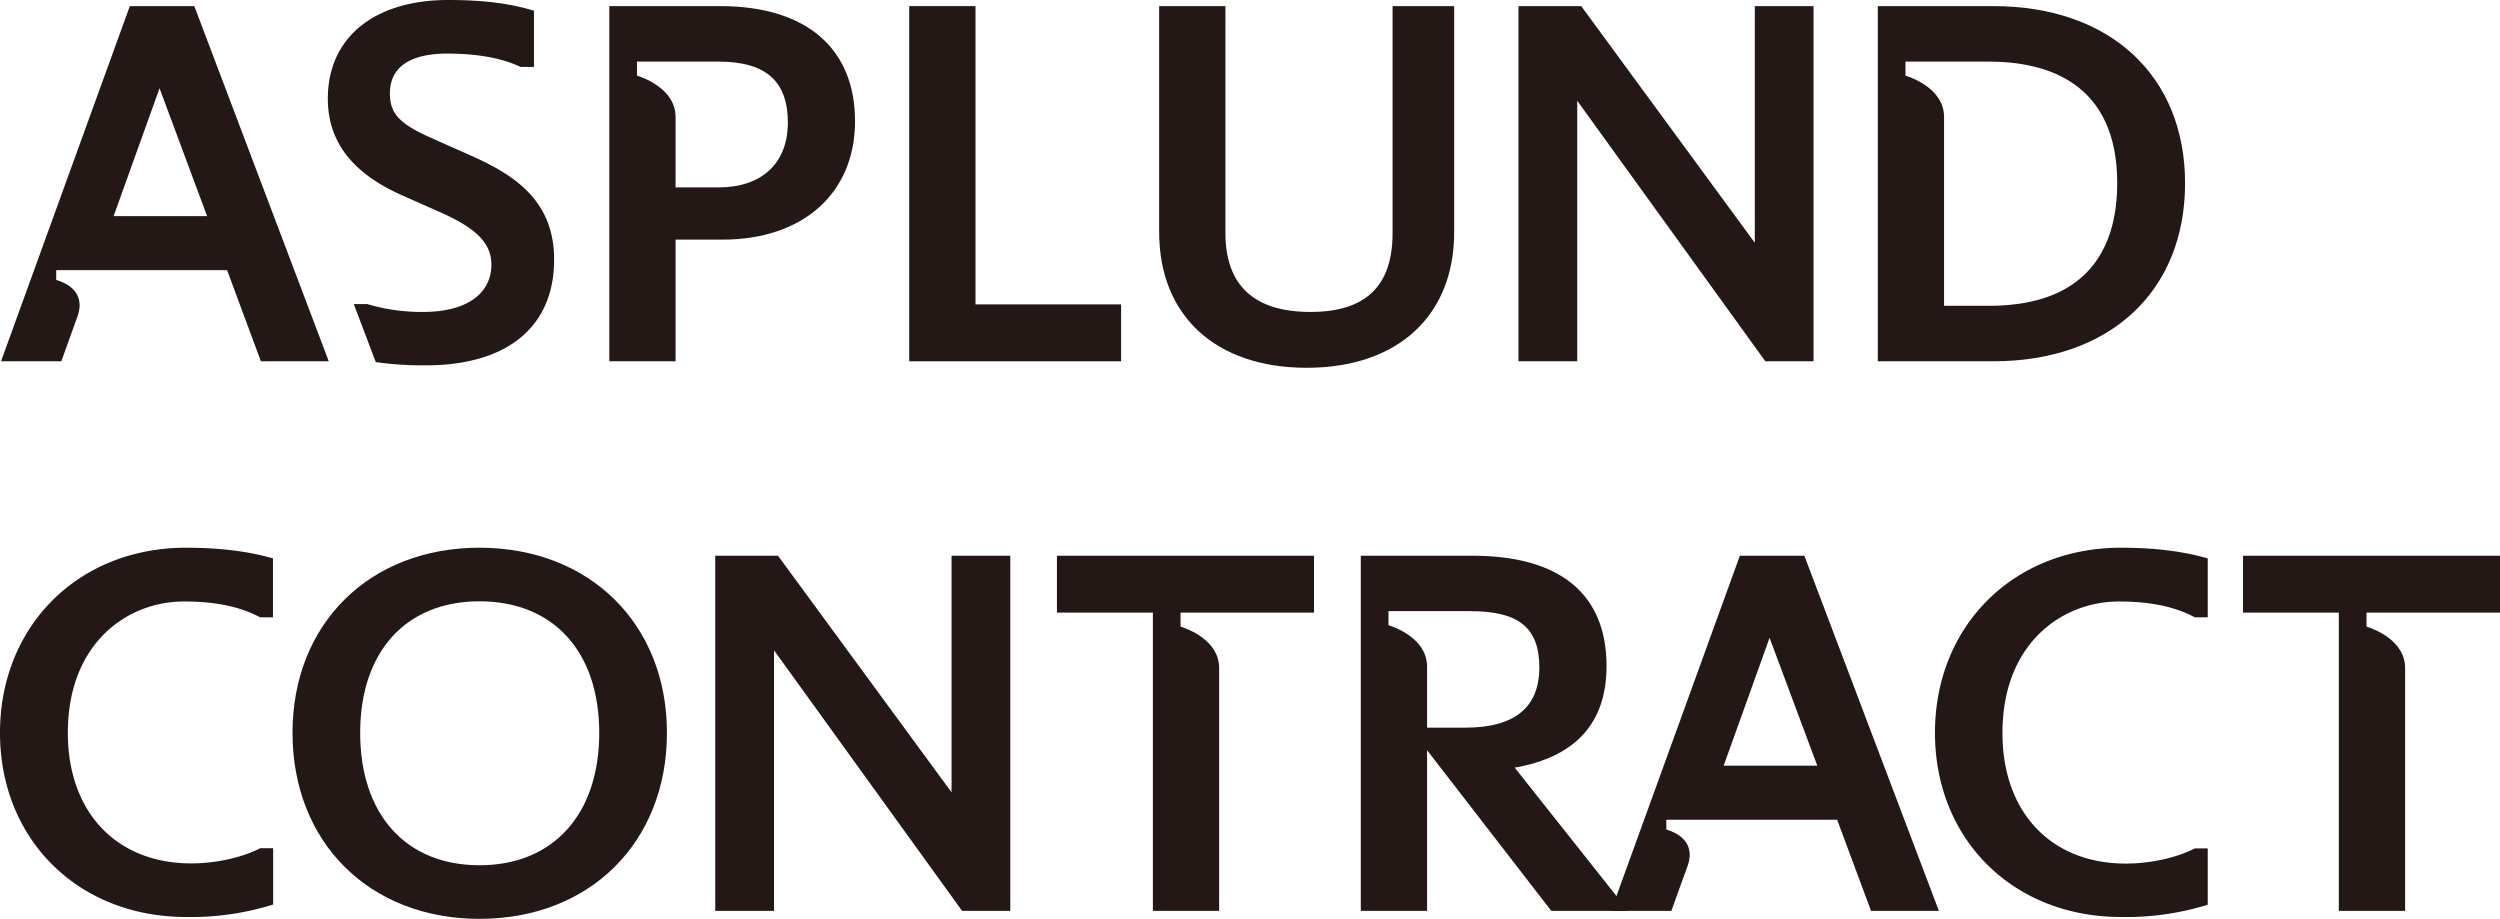 <svg xmlns="http://www.w3.org/2000/svg" viewBox="0 0 700.14 257.33"><defs><style>.cls-1{fill:#231815;}</style></defs><g id="レイヤー_2" data-name="レイヤー 2"><g id="レイヤー_1-2" data-name="レイヤー 1"><path class="cls-1" d="M134.28,257.33c-30.83,0-52.36-21.42-52.36-52.1,0-30.52,21.53-51.84,52.36-51.84s52.5,21.32,52.5,51.84C186.78,235.91,165.19,257.33,134.28,257.33Zm0-88.93c-20.61,0-33.41,14.11-33.41,36.83,0,22.88,12.8,37.09,33.41,37.09s33.54-14.21,33.54-37.09C167.82,182.51,155,168.4,134.28,168.4Z"/><polygon class="cls-1" points="269.44 255.1 216.77 182.13 216.77 255.1 200.31 255.1 200.31 155.63 217.88 155.63 266.49 221.9 266.49 155.63 282.94 155.63 282.94 255.1 269.44 255.1"/><path class="cls-1" d="M434.45,255.1l-34.79-45v45H381.1V155.63h31.19c24.61,0,37.63,10.69,37.63,30.92,0,15.89-8.65,25.45-25.72,28.43L456,255.1Zm-24-51.32c13.71,0,20.65-5.67,20.65-16.84s-5.78-15.78-19.33-15.78H388.85v3.94c1.77.54,10.81,3.73,10.81,11.61v17.07Z"/><path class="cls-1" d="M322.87,255.1V171.56H296V155.63h72v15.93H330.62v3.93c1.77.55,10.81,3.73,10.81,11.61v68Z"/><path class="cls-1" d="M655,255.1V171.56H628.17V155.63h72v15.93H662.75v3.93c1.77.55,10.82,3.73,10.82,11.61v68Z"/><path class="cls-1" d="M52.1,256.81C21.91,256.81,0,235.12,0,205.23s21.91-51.84,52.1-51.84c9.41,0,17.28,1,24.06,2.91l.29.08v16.5H72.91l-.08,0c-5.59-3-12.54-4.43-21.25-4.43C35.86,168.4,19,179.93,19,205.23c0,22.22,13.58,36.57,34.6,36.57,6.82,0,14.21-1.63,19.29-4.26l.08,0h3.53v15.78l-.28.09A77.2,77.2,0,0,1,52.1,256.81Z"/><path class="cls-1" d="M594,256.81c-30.19,0-52.1-21.69-52.1-51.58s21.91-51.84,52.1-51.84c9.41,0,17.27,1,24,2.91l.29.08v16.5h-3.53l-.09,0c-5.58-3-12.53-4.43-21.25-4.43-15.71,0-32.62,11.53-32.62,36.83,0,22.22,13.58,36.57,34.59,36.57,6.83,0,14.22-1.63,19.29-4.26l.09,0h3.52v15.78l-.28.09A77.13,77.13,0,0,1,594,256.81Z"/><path class="cls-1" d="M505.32,155.63H487.26L451.19,255.1h16.89l2.74-7.63,1.77-4.87h0c2.7-7.5-4.16-9.74-5.93-10.29v-2.74H514.5L524,255.1h19Zm-22.6,58.8,12.86-35.8,13.36,35.8Z"/><polygon class="cls-1" points="254.63 101.18 254.63 1.71 273.19 1.71 273.19 85.25 313.97 85.25 313.97 101.18 254.63 101.18"/><path class="cls-1" d="M365.94,103c-25.48,0-41.31-14.57-41.31-38V1.71h18.56V65.26c0,14.66,8,22.1,23.81,22.1,15.48,0,23-7.23,23-22.1V1.71h17.25V65C407.26,88.45,391.43,103,365.94,103Z"/><polygon class="cls-1" points="494.39 101.18 441.71 28.21 441.71 101.18 425.26 101.18 425.26 1.71 442.83 1.71 491.44 67.99 491.44 1.71 507.89 1.71 507.89 101.18 494.39 101.18"/><path class="cls-1" d="M170.64,101.18V1.71H201.7c24,0,37.76,11.75,37.76,32.24,0,20.14-14.57,33.16-37.11,33.16H189.2v34.07Zm30.53-48.69c12.19,0,19.47-6.78,19.47-18.15,0-11.66-6.19-17.09-19.47-17.09H178.39v3.93c1.77.55,10.81,3.73,10.81,11.61v19.7Z"/><path class="cls-1" d="M525.89,101.18V1.71h32.37c32.61,0,53.68,19.47,53.68,49.6,0,30.3-21.07,49.87-53.68,49.87Zm31.05-15.53c29.79,0,36-18.67,36-34.34,0-28.15-19.6-34.06-36-34.06h-23.3v3.93c1.77.55,10.81,3.73,10.81,11.61V85.65Z"/><path class="cls-1" d="M54.42,1.71H36.36L.29,101.18H17.18l2.74-7.63,1.76-4.87h0c2.69-7.49-4.16-9.74-5.94-10.29V75.66H63.6l9.47,25.52h19ZM31.82,60.52l12.86-35.8L58,60.52Z"/><path class="cls-1" d="M131.32,43.32l-10.66-4.74c-8.79-3.91-11.47-6.8-11.47-12.39,0-9.24,8.72-11.18,16-11.18,8.44,0,15.36,1.25,20.59,3.73l.08,0h3.68V3l-.29-.09C142.48.9,135.14,0,125.5,0,104.72,0,91.81,10.59,91.81,27.63c0,11.92,6.71,20.74,20.5,26.94L123,59.31c8.78,3.9,14.62,7.91,14.62,14.76,0,8.32-7.13,13.29-19.07,13.29a53.33,53.33,0,0,1-15.7-2.2H99.08l6.17,16.28.23,0a93,93,0,0,0,13.7.88c22.91,0,36-10.79,36-29.6C155.23,55.4,142.89,48.46,131.32,43.32Z"/></g></g></svg>